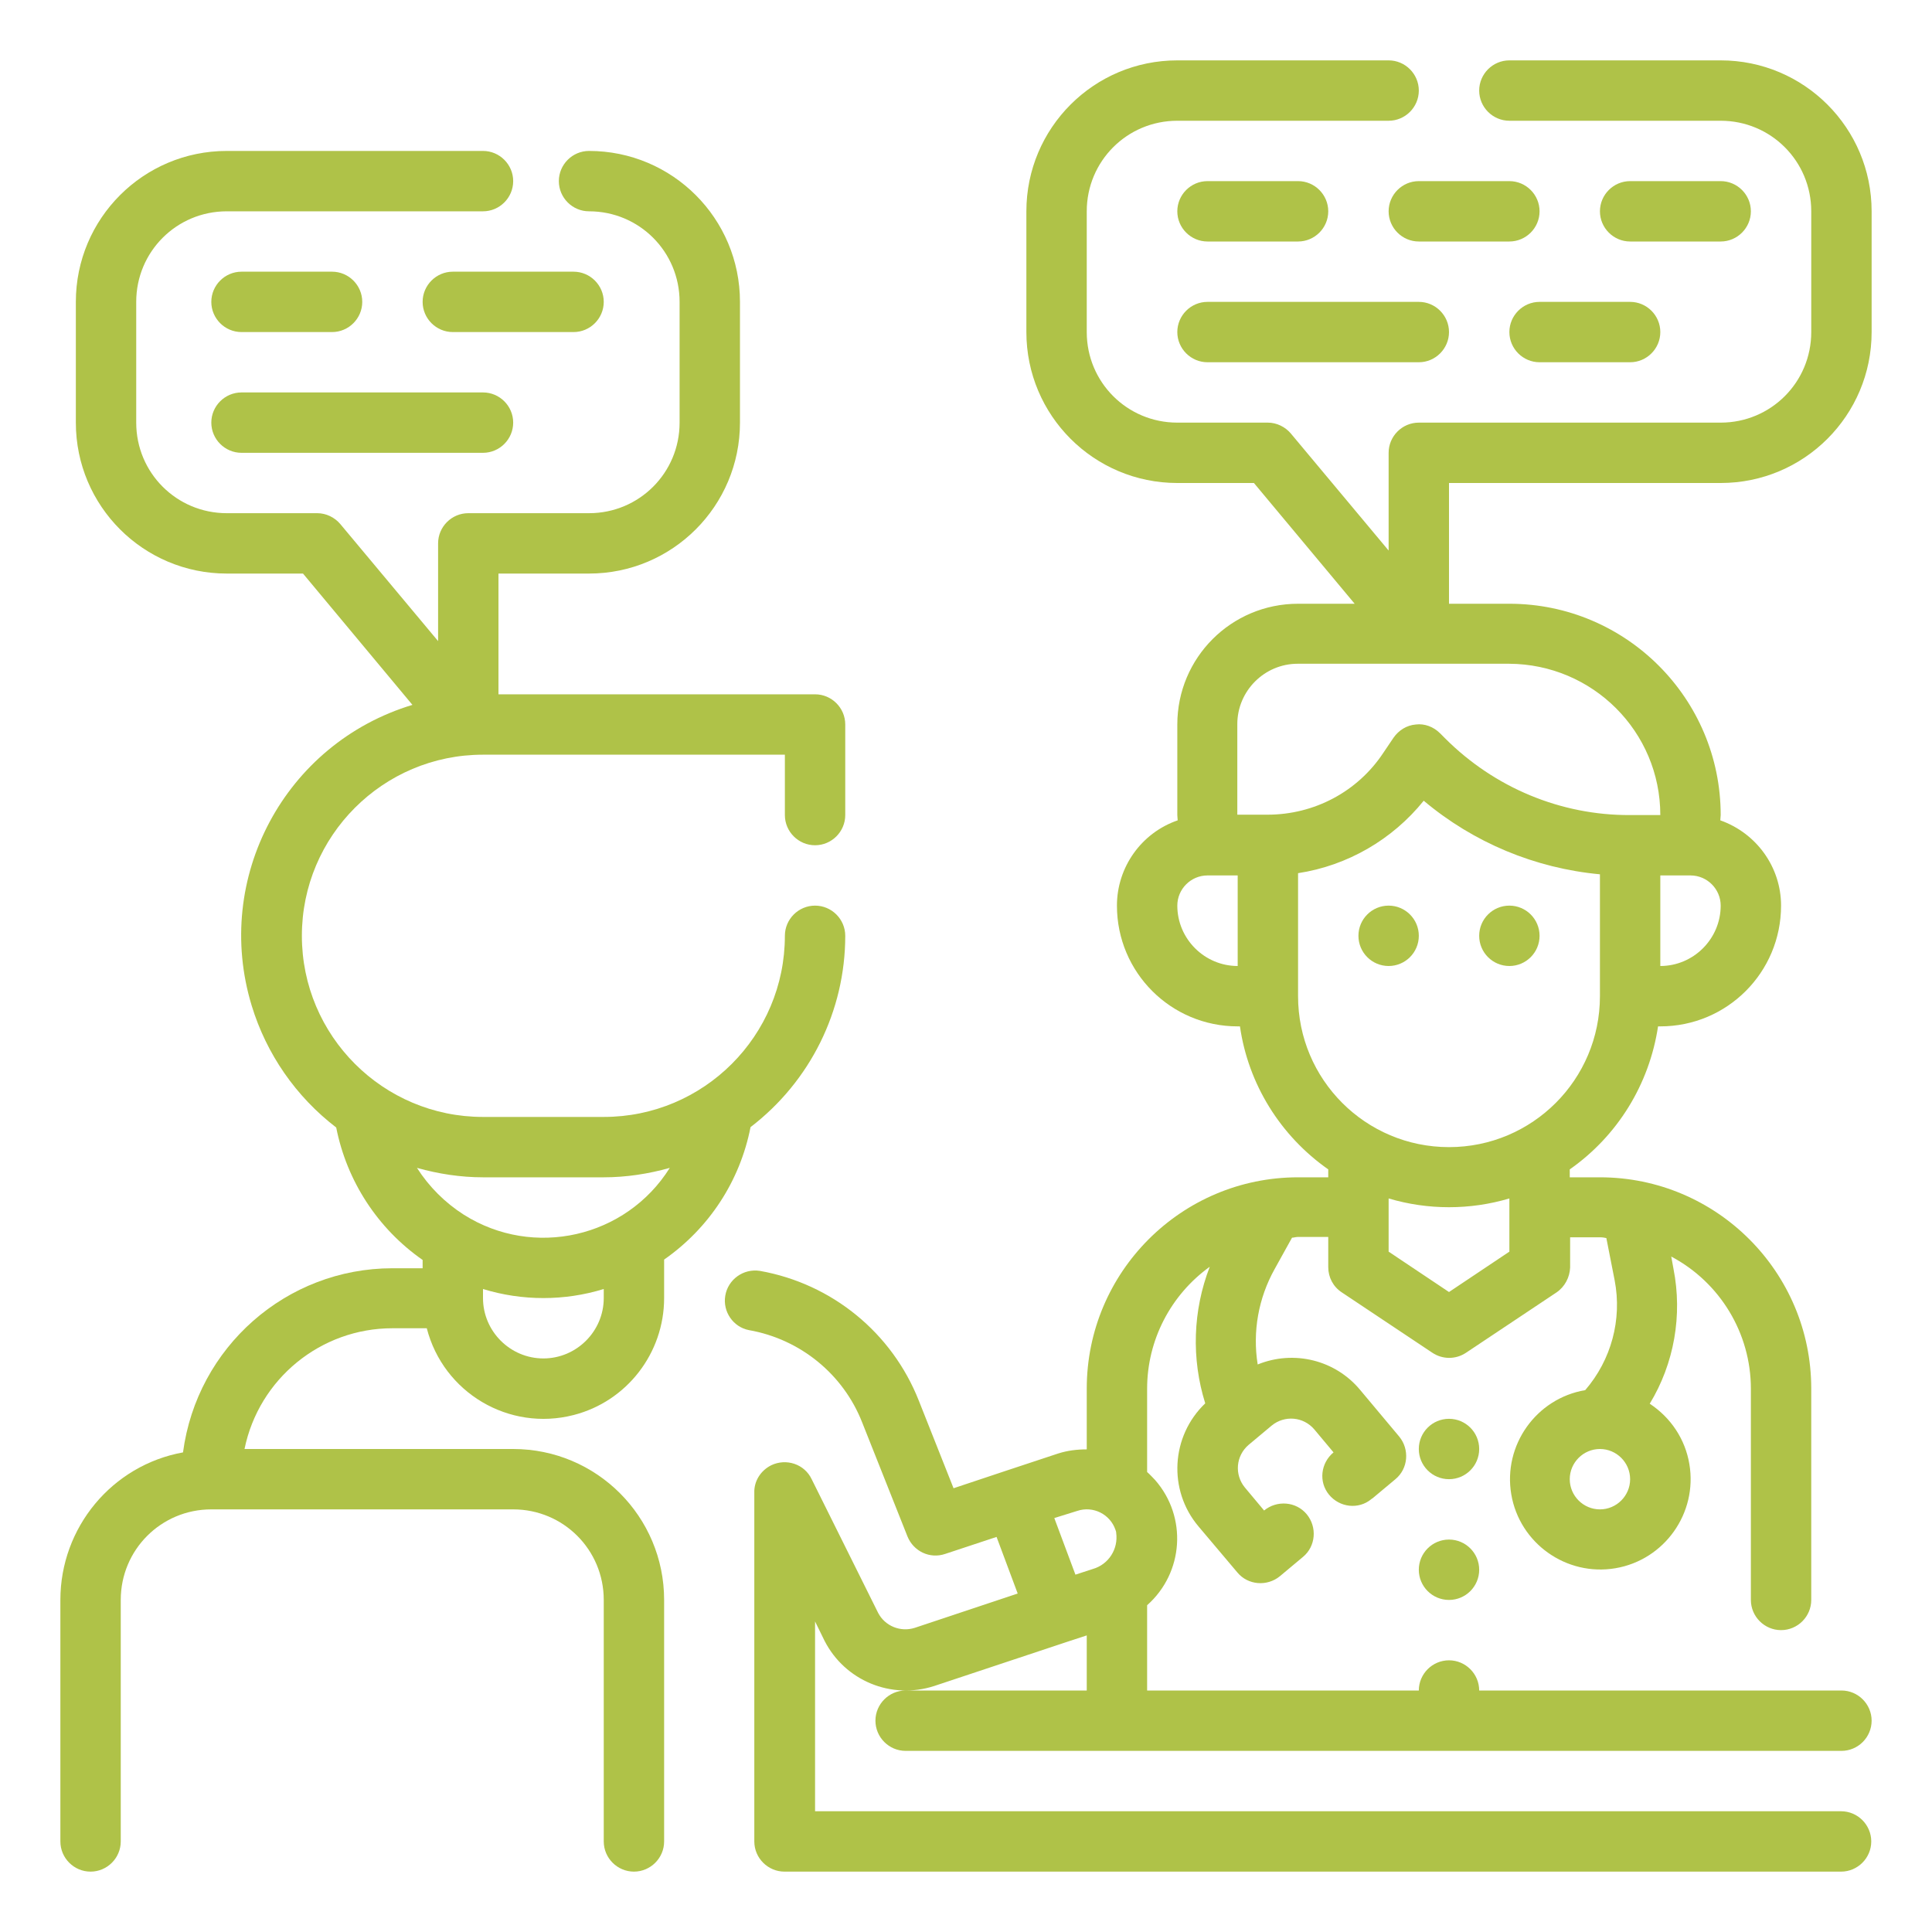 <?xml version="1.0" encoding="utf-8"?>
<!-- Generator: Adobe Illustrator 27.0.0, SVG Export Plug-In . SVG Version: 6.00 Build 0)  -->
<svg version="1.1" id="Outline" xmlns="http://www.w3.org/2000/svg" xmlns:xlink="http://www.w3.org/1999/xlink" x="0px" y="0px"
	 viewBox="0 0 512 512" style="enable-background:new 0 0 512 512;" xml:space="preserve">
<style type="text/css">
	.st0{fill:#AFC248;}
</style>
<circle class="st0" cx="368" cy="248" r="8"/>
<circle class="st0" cx="400" cy="248" r="8"/>
<circle class="st0" cx="384" cy="416" r="8"/>
<circle class="st0" cx="384" cy="384" r="8"/>
<path class="st0" d="M198.9,298.7c15.8-12.1,25.1-30.8,25.1-50.7c0-4.4-3.6-8-8-8s-8,3.6-8,8c0,26.5-21.5,48-48,48h-32
	c-26.5,0-48-21.5-48-48s21.5-48,48-48h80v16c0,4.4,3.6,8,8,8s8-3.6,8-8v-24c0-4.4-3.6-8-8-8h-83.9v-32h24c22.1,0,40-17.9,40-40V80
	c0-22.1-17.9-40-40-40c-4.4,0-8,3.6-8,8s3.6,8,8,8c13.3,0,24,10.7,24,24v32c0,13.3-10.7,24-24,24h-32c-4.4,0-8,3.6-8,8v25.9
	l-25.9-31c-1.5-1.8-3.8-2.9-6.1-2.9h-24c-13.3,0-24-10.7-24-24V80c0-13.3,10.7-24,24-24H128c4.4,0,8-3.6,8-8s-3.6-8-8-8H60.1
	c-22.1,0-40,17.9-40,40v32c0,22.1,17.9,40,40,40h20.2l29,34.8c-33.8,10.2-52.9,45.9-42.6,79.7c3.9,12.8,11.7,24.1,22.4,32.3
	c2.8,14.2,11,26.8,22.9,35.1v2.2h-8c-28.1,0-51.8,20.9-55.5,48.8C29.7,388.3,16,404.8,16,424v64c0,4.4,3.6,8,8,8s8-3.6,8-8v-64
	c0-13.3,10.7-24,24-24h80c13.3,0,24,10.7,24,24v64c0,4.4,3.6,8,8,8s8-3.6,8-8v-64c0-22.1-17.9-40-40-40H64.8
	c3.8-18.6,20.2-32,39.2-32h9.1c4.4,17.1,21.8,27.4,38.9,23c14.1-3.6,24-16.4,24-31v-10.2C187.9,325.5,196.1,313,198.9,298.7z
	 M128,312h32c5.9,0,11.8-0.9,17.5-2.5c-11.6,18.5-36.1,24.1-54.6,12.4c-5-3.2-9.2-7.4-12.4-12.4C116.2,311.1,122.1,312,128,312z
	 M160,344c0,8.8-7.2,16-16,16s-16-7.2-16-16v-2.4c10.4,3.2,21.6,3.2,32,0V344z"/>
<path class="st0" d="M456,128c22.1,0,40-17.9,40-40V56c0-22.1-17.9-40-40-40h-56c-4.4,0-8,3.6-8,8s3.6,8,8,8h56
	c13.3,0,24,10.7,24,24v32c0,13.3-10.7,24-24,24h-80c-4.4,0-8,3.6-8,8v25.9l-25.9-31c-1.5-1.8-3.8-2.9-6.1-2.9h-24
	c-13.3,0-24-10.7-24-24V56c0-13.3,10.7-24,24-24h56c4.4,0,8-3.6,8-8s-3.6-8-8-8h-56c-22.1,0-40,17.9-40,40v32c0,22.1,17.9,40,40,40
	h20.3l26.7,32H344c-17.7,0-32,14.3-32,32v24c0,0.5,0.1,1,0.1,1.4c-9.6,3.3-16.1,12.4-16.1,22.6c0,17.7,14.3,32,32,32h0.6
	c2.2,15.3,10.7,29,23.4,37.9v2.1h-8c-30.9,0-56,25.1-56,56v16.1c-2.6,0-5.1,0.3-7.6,1.1l-13.9,4.6l-13.8,4.6l-9.2-23.2
	c-7.1-18-23-31-42.1-34.4c-4.4-0.7-8.5,2.3-9.2,6.6c-0.7,4.2,2.1,8.3,6.3,9.1c13.6,2.4,25,11.7,30,24.5l12,30.2
	c1.6,3.9,5.9,6,10,4.6l13.6-4.5l5.6,15l-27.3,9.1c-3.8,1.2-7.9-0.5-9.7-4l-17.6-35.4c-1.9-4-6.7-5.6-10.7-3.7
	c-2.8,1.4-4.6,4.2-4.5,7.3V488c0,4.4,3.6,8,8,8h280c4.4,0,8-3.6,8-8s-3.6-8-8-8H216v-50.3l2.5,5.1c5.4,10.6,17.7,15.7,29.1,12
	l35.2-11.7l5.2-1.7V448h-48c-4.4,0-8,3.6-8,8s3.6,8,8,8h248c4.4,0,8-3.6,8-8s-3.6-8-8-8h-96c0-4.4-3.6-8-8-8s-8,3.6-8,8h-72v-22.6
	c9.7-8.6,10.7-23.4,2.1-33.2c-0.7-0.7-1.3-1.4-2.1-2.1V368c0-12.8,6.2-24.8,16.6-32.3c-4.5,11.6-4.9,24.4-1.2,36.2
	c-9.1,8.7-9.9,23-1.8,32.6l10.3,12.2c2.8,3.4,7.9,3.8,11.3,1c0,0,0,0,0,0l6.1-5.1c3.4-2.8,3.8-7.9,1-11.3s-7.9-3.8-11.3-1l-5.1-6.1
	c-2.8-3.4-2.4-8.4,1-11.3c0,0,0,0,0,0l6.1-5.1c3.4-2.8,8.4-2.4,11.3,1l5.1,6.1c-3.4,2.8-4,7.8-1.2,11.2c2.8,3.4,7.8,4,11.2,1.2
	c0.1-0.1,0.2-0.2,0.3-0.2l6.1-5.1c3.4-2.8,3.8-7.9,1-11.3c0,0,0,0,0,0l-10.3-12.3c-6.6-8-17.6-10.7-27.2-6.8
	c-1.4-8.7,0.2-17.6,4.5-25.3l4.6-8.3c0.5,0,1-0.2,1.6-0.2h8v8c0,2.7,1.3,5.2,3.6,6.7l24,16c2.7,1.8,6.2,1.8,8.9,0l24-16
	c2.2-1.5,3.5-4,3.6-6.6v-8h8c0.6,0,1.1,0.1,1.6,0.2l2.2,11.2c2,10.4-0.9,21.1-7.8,29.1c-13,2.2-21.8,14.6-19.6,27.6
	c2.2,13,14.6,21.8,27.6,19.6c13-2.2,21.8-14.6,19.6-27.6c-1.1-6.6-4.9-12.3-10.5-16c6.5-10.7,8.7-23.5,6.3-35.7l-0.6-3.3
	c13,6.9,21.1,20.4,21.1,35v56c0,4.4,3.6,8,8,8s8-3.6,8-8v-56c0-30.9-25.1-56-56-56h-8v-2.1c12.7-8.9,21.1-22.6,23.4-37.9h0.6
	c17.7,0,32-14.3,32-32c0-10.2-6.5-19.2-16.1-22.6c0-0.5,0.1-1,0.1-1.4c0-30.9-25.1-56-56-56h-16v-32H456z M285.5,400.4
	c4.2-1.4,8.7,0.9,10.1,5c0.1,0.3,0.2,0.5,0.2,0.8c0.6,4.3-2,8.4-6.2,9.6l-4.6,1.5l-5.6-15L285.5,400.4z M424,400c-4.4,0-8-3.6-8-8
	s3.6-8,8-8s8,3.6,8,8S428.4,400,424,400z M312,240c0-4.4,3.6-8,8-8h8v24C319.2,256,312,248.8,312,240z M400,331.7l-16,10.7l-16-10.7
	v-14.1c10.4,3.1,21.6,3.1,32,0V331.7z M384,304c-22.1,0-40-17.9-40-40v-32.6c13.1-2,25-8.9,33.3-19.2c13.2,11.1,29.5,17.9,46.7,19.5
	V264C424,286.1,406.1,304,384,304z M440,256v-24h8c4.4,0,8,3.6,8,8C456,248.8,448.8,256,440,256z M440,216h-8
	c-18.4,0.1-36-7.3-49-20.3l-1.4-1.4c-1.7-1.7-4.1-2.6-6.4-2.3c-2.4,0.2-4.5,1.5-5.9,3.5l-2.7,4c-6.8,10.3-18.3,16.4-30.7,16.4h-8
	v-24c0-8.8,7.2-16,16-16h56C422.1,176,440,193.9,440,216z"/>
<path class="st0" d="M64,88h24c4.4,0,8-3.6,8-8s-3.6-8-8-8H64c-4.4,0-8,3.6-8,8S59.6,88,64,88z"/>
<path class="st0" d="M160,80c0-4.4-3.6-8-8-8h-32c-4.4,0-8,3.6-8,8s3.6,8,8,8h32C156.4,88,160,84.4,160,80z"/>
<path class="st0" d="M64,120h64c4.4,0,8-3.6,8-8s-3.6-8-8-8H64c-4.4,0-8,3.6-8,8S59.6,120,64,120z"/>
<path class="st0" d="M320,64h24c4.4,0,8-3.6,8-8s-3.6-8-8-8h-24c-4.4,0-8,3.6-8,8S315.6,64,320,64z"/>
<path class="st0" d="M400,48h-24c-4.4,0-8,3.6-8,8s3.6,8,8,8h24c4.4,0,8-3.6,8-8S404.4,48,400,48z"/>
<path class="st0" d="M456,64c4.4,0,8-3.6,8-8s-3.6-8-8-8h-24c-4.4,0-8,3.6-8,8s3.6,8,8,8H456z"/>
<path class="st0" d="M320,96h56c4.4,0,8-3.6,8-8s-3.6-8-8-8h-56c-4.4,0-8,3.6-8,8S315.6,96,320,96z"/>
<path class="st0" d="M400,88c0,4.4,3.6,8,8,8h24c4.4,0,8-3.6,8-8s-3.6-8-8-8h-24C403.6,80,400,83.6,400,88z"/>
</svg>
